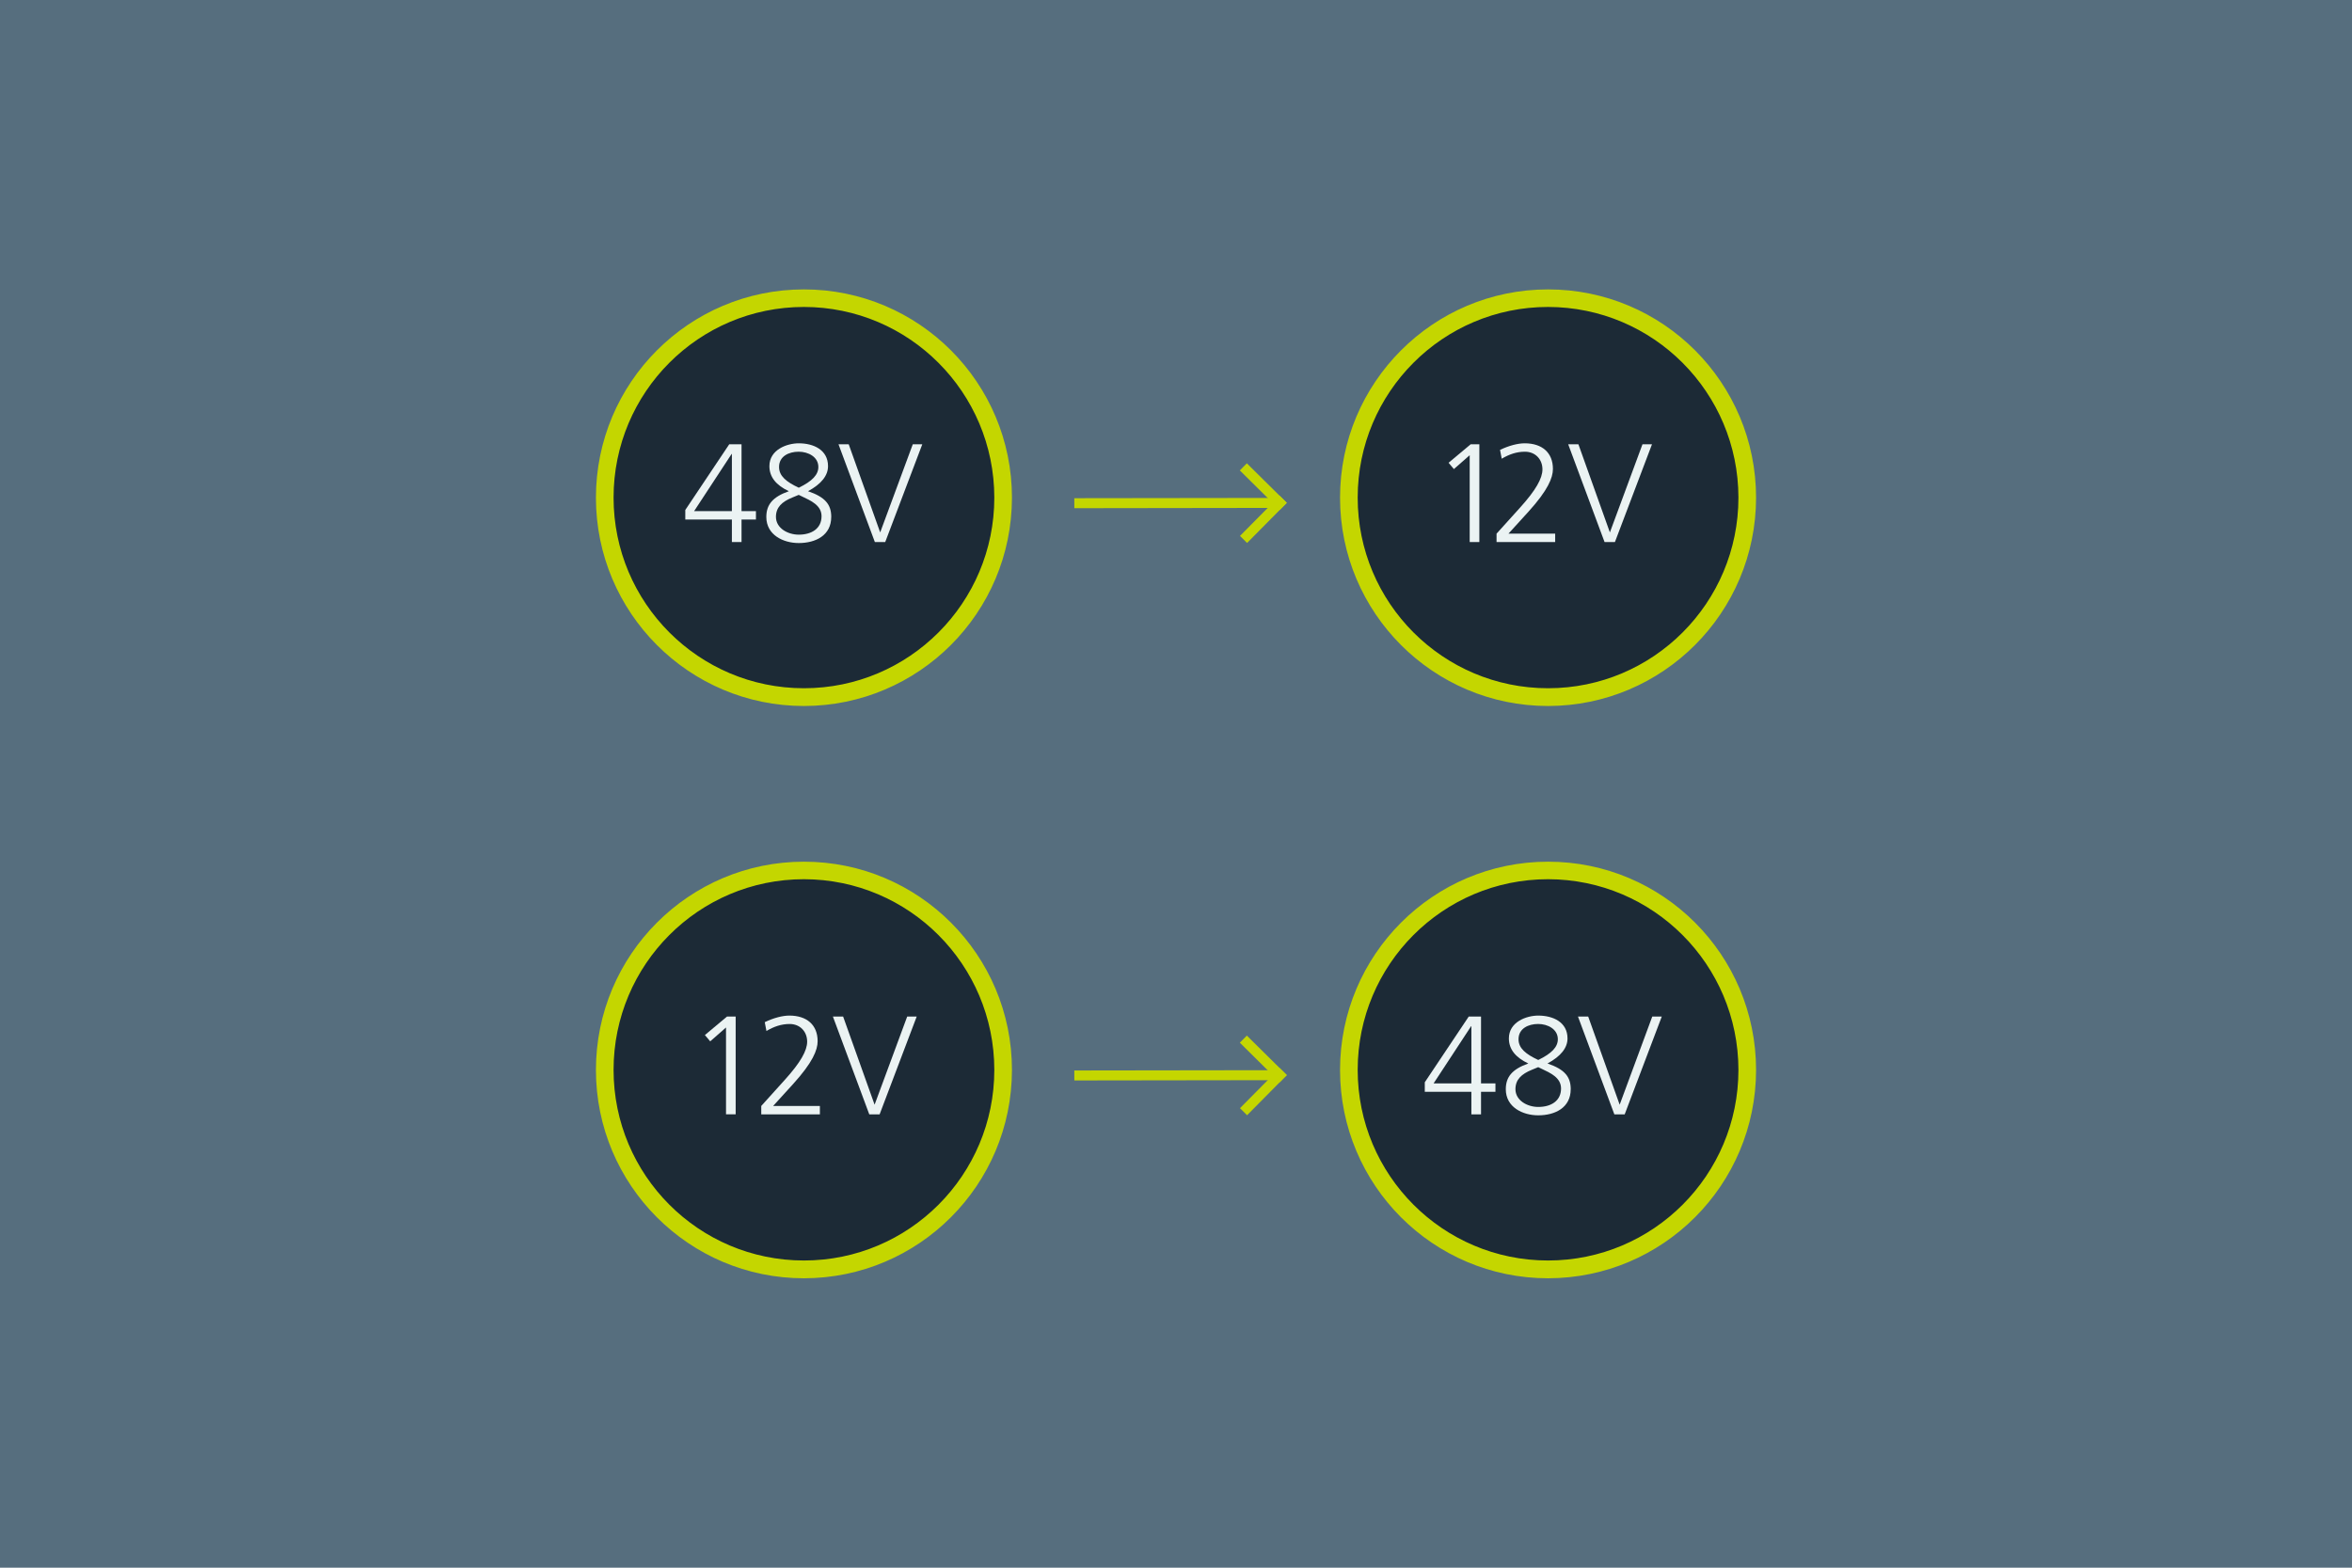 <?xml version="1.0" encoding="UTF-8"?>
<svg id="Layer_1" data-name="Layer 1" xmlns="http://www.w3.org/2000/svg" viewBox="0 0 1296 864">
  <defs>
    <style>
      .cls-1 {
        fill: #566e7e;
      }

      .cls-2 {
        fill: #c4d600;
      }

      .cls-3 {
        fill: #ebf3f3;
      }

      .cls-4 {
        fill: #1c2a36;
      }
    </style>
  </defs>
  <rect class="cls-1" width="1296" height="864"/>
  <g>
    <ellipse class="cls-4" cx="853.01" cy="274.24" rx="109.76" ry="109.94"/>
    <path class="cls-2" d="M853.01,389.1c-63.3,0-114.62-51.4-114.62-114.8s51.32-114.8,114.62-114.8,114.62,51.4,114.62,114.8c-.07,63.37-51.34,114.73-114.62,114.8ZM853.01,169.17c-57.94,0-104.9,47.04-104.9,105.07s46.97,105.07,104.9,105.07,104.9-47.04,104.9-105.07c-.06-58-46.99-105.01-104.9-105.07Z"/>
    <g>
      <path class="cls-3" d="M809.83,298.75v-47.87l-8.71,7.64-2.93-3.47,12.18-10.19h4.78v53.89h-5.32Z"/>
      <path class="cls-3" d="M824.63,298.75v-4.63l13.03-14.44c8.63-9.57,12.26-16.06,12.26-21,0-5.56-3.93-9.73-9.64-9.73-4.55,0-8.63,1.39-12.8,3.86l-.93-4.86c4.93-2.39,9.87-3.63,13.57-3.63,9.64,0,15.57,5.17,15.57,14.13,0,4.86-2.78,11.74-13.41,23.47l-11.1,12.2h25.75v4.63h-32.3Z"/>
      <path class="cls-3" d="M884.15,298.75l-20.04-53.89h5.63l17.34,48.57,17.96-48.57h5.24l-20.43,53.89h-5.71Z"/>
    </g>
  </g>
  <g>
    <ellipse class="cls-4" cx="442.99" cy="274.24" rx="109.76" ry="109.94"/>
    <path class="cls-2" d="M442.99,389.1c-63.3,0-114.62-51.4-114.62-114.8s51.32-114.8,114.62-114.8,114.62,51.4,114.62,114.8c-.07,63.37-51.34,114.73-114.62,114.8ZM442.99,169.17c-57.94,0-104.9,47.04-104.9,105.07s46.97,105.07,104.9,105.07,104.9-47.04,104.9-105.07c-.06-58-46.99-105.01-104.9-105.07Z"/>
    <g>
      <path class="cls-3" d="M403.28,298.75v-12.43h-25.67v-5.25l24.21-36.21h6.78v36.83h7.94v4.63h-7.94v12.43h-5.32ZM403.28,250.19h-.15l-20.66,31.5h20.81v-31.5Z"/>
      <path class="cls-3" d="M458.02,284.93c0,10.11-8.56,14.36-17.88,14.36-8.56,0-17.88-4.48-17.88-14.36,0-6.79,3.47-11.04,12.41-14.21-7.01-3.32-10.71-7.8-10.71-13.82,0-9.11,9.71-12.58,16.19-12.58,8.17,0,16.11,3.63,16.11,12.58,0,5.17-3.62,9.81-11.02,13.82,9.48,3.24,12.8,7.33,12.8,14.21ZM440.13,272.73l-3.55,1.47c-5.71,2.32-9.02,5.4-9.02,10.66,0,6.25,6.55,9.81,12.57,9.81,6.94,0,12.56-3.24,12.56-10.19,0-6.1-6.17-8.65-10.64-10.81l-1.93-.93ZM450.93,257.37c0-5.56-5.55-8.42-10.87-8.42s-10.79,2.47-10.79,8.42c0,5.02,4.09,8.26,10.87,11.43,7.48-3.63,10.79-7.18,10.79-11.43Z"/>
      <path class="cls-3" d="M482.07,298.75l-20.04-53.89h5.63l17.34,48.57,17.96-48.57h5.24l-20.43,53.89h-5.71Z"/>
    </g>
  </g>
  <g>
    <polygon class="cls-2" points="591.96 274.57 705.15 274.42 705.17 279.92 591.98 280.08 591.96 274.57"/>
    <polygon class="cls-2" points="683.26 295.36 705.14 273.26 709.05 277.13 687.17 299.24 683.26 295.36"/>
    <polygon class="cls-2" points="687.04 255.35 709.05 277.13 705.17 281.04 683.17 259.26 687.04 255.35"/>
  </g>
  <g>
    <ellipse class="cls-4" cx="853.01" cy="589.64" rx="109.76" ry="109.94"/>
    <path class="cls-2" d="M853.01,704.5c-63.3,0-114.62-51.4-114.62-114.8s51.32-114.8,114.62-114.8,114.62,51.4,114.62,114.8c-.07,63.37-51.34,114.73-114.62,114.8ZM853.01,484.56c-57.94,0-104.9,47.04-104.9,105.07s46.97,105.07,104.9,105.07,104.9-47.04,104.9-105.07c-.06-58-46.99-105.01-104.9-105.07Z"/>
    <g>
      <path class="cls-3" d="M810.76,614.15v-12.43h-25.67v-5.25l24.21-36.21h6.78v36.83h7.94v4.63h-7.94v12.43h-5.32ZM810.76,565.58h-.15l-20.66,31.5h20.81v-31.5Z"/>
      <path class="cls-3" d="M865.49,600.33c0,10.11-8.56,14.36-17.88,14.36-8.56,0-17.88-4.48-17.88-14.36,0-6.79,3.47-11.04,12.41-14.21-7.01-3.32-10.71-7.8-10.71-13.82,0-9.11,9.71-12.58,16.19-12.58,8.17,0,16.11,3.63,16.11,12.58,0,5.17-3.62,9.81-11.02,13.82,9.48,3.24,12.8,7.33,12.8,14.21ZM847.61,588.13l-3.55,1.47c-5.71,2.32-9.02,5.41-9.02,10.66,0,6.25,6.55,9.81,12.57,9.81,6.94,0,12.56-3.24,12.56-10.19,0-6.1-6.17-8.65-10.64-10.81l-1.93-.93ZM858.4,572.76c0-5.56-5.55-8.42-10.87-8.42s-10.79,2.47-10.79,8.42c0,5.02,4.09,8.26,10.87,11.43,7.48-3.63,10.79-7.18,10.79-11.43Z"/>
      <path class="cls-3" d="M889.54,614.15l-20.04-53.89h5.63l17.34,48.57,17.96-48.57h5.24l-20.43,53.89h-5.71Z"/>
    </g>
  </g>
  <g>
    <ellipse class="cls-4" cx="442.99" cy="589.64" rx="109.76" ry="109.94"/>
    <path class="cls-2" d="M442.99,704.5c-63.3,0-114.62-51.4-114.62-114.8s51.32-114.8,114.62-114.8,114.62,51.4,114.62,114.8c-.07,63.37-51.34,114.73-114.62,114.8ZM442.99,484.56c-57.94,0-104.9,47.04-104.9,105.07s46.97,105.07,104.9,105.07,104.9-47.04,104.9-105.07c-.06-58-46.99-105.01-104.9-105.07Z"/>
    <g>
      <path class="cls-3" d="M400.05,614.15v-47.87l-8.71,7.64-2.93-3.47,12.18-10.19h4.78v53.89h-5.32Z"/>
      <path class="cls-3" d="M419.47,614.15v-4.63l13.03-14.44c8.63-9.57,12.26-16.06,12.26-21,0-5.56-3.93-9.73-9.64-9.73-4.55,0-8.63,1.39-12.8,3.86l-.93-4.86c4.93-2.39,9.87-3.63,13.57-3.63,9.64,0,15.57,5.17,15.57,14.13,0,4.86-2.78,11.74-13.41,23.47l-11.1,12.2h25.75v4.63h-32.3Z"/>
      <path class="cls-3" d="M478.99,614.15l-20.04-53.89h5.63l17.34,48.57,17.96-48.57h5.24l-20.43,53.89h-5.71Z"/>
    </g>
  </g>
  <g>
    <polygon class="cls-2" points="591.96 589.97 705.15 589.81 705.17 595.31 591.98 595.47 591.96 589.97"/>
    <polygon class="cls-2" points="683.26 610.75 705.14 588.65 709.05 592.52 687.17 614.63 683.26 610.75"/>
    <polygon class="cls-2" points="687.04 570.75 709.05 592.52 705.17 596.44 683.17 574.65 687.04 570.75"/>
  </g>
</svg>